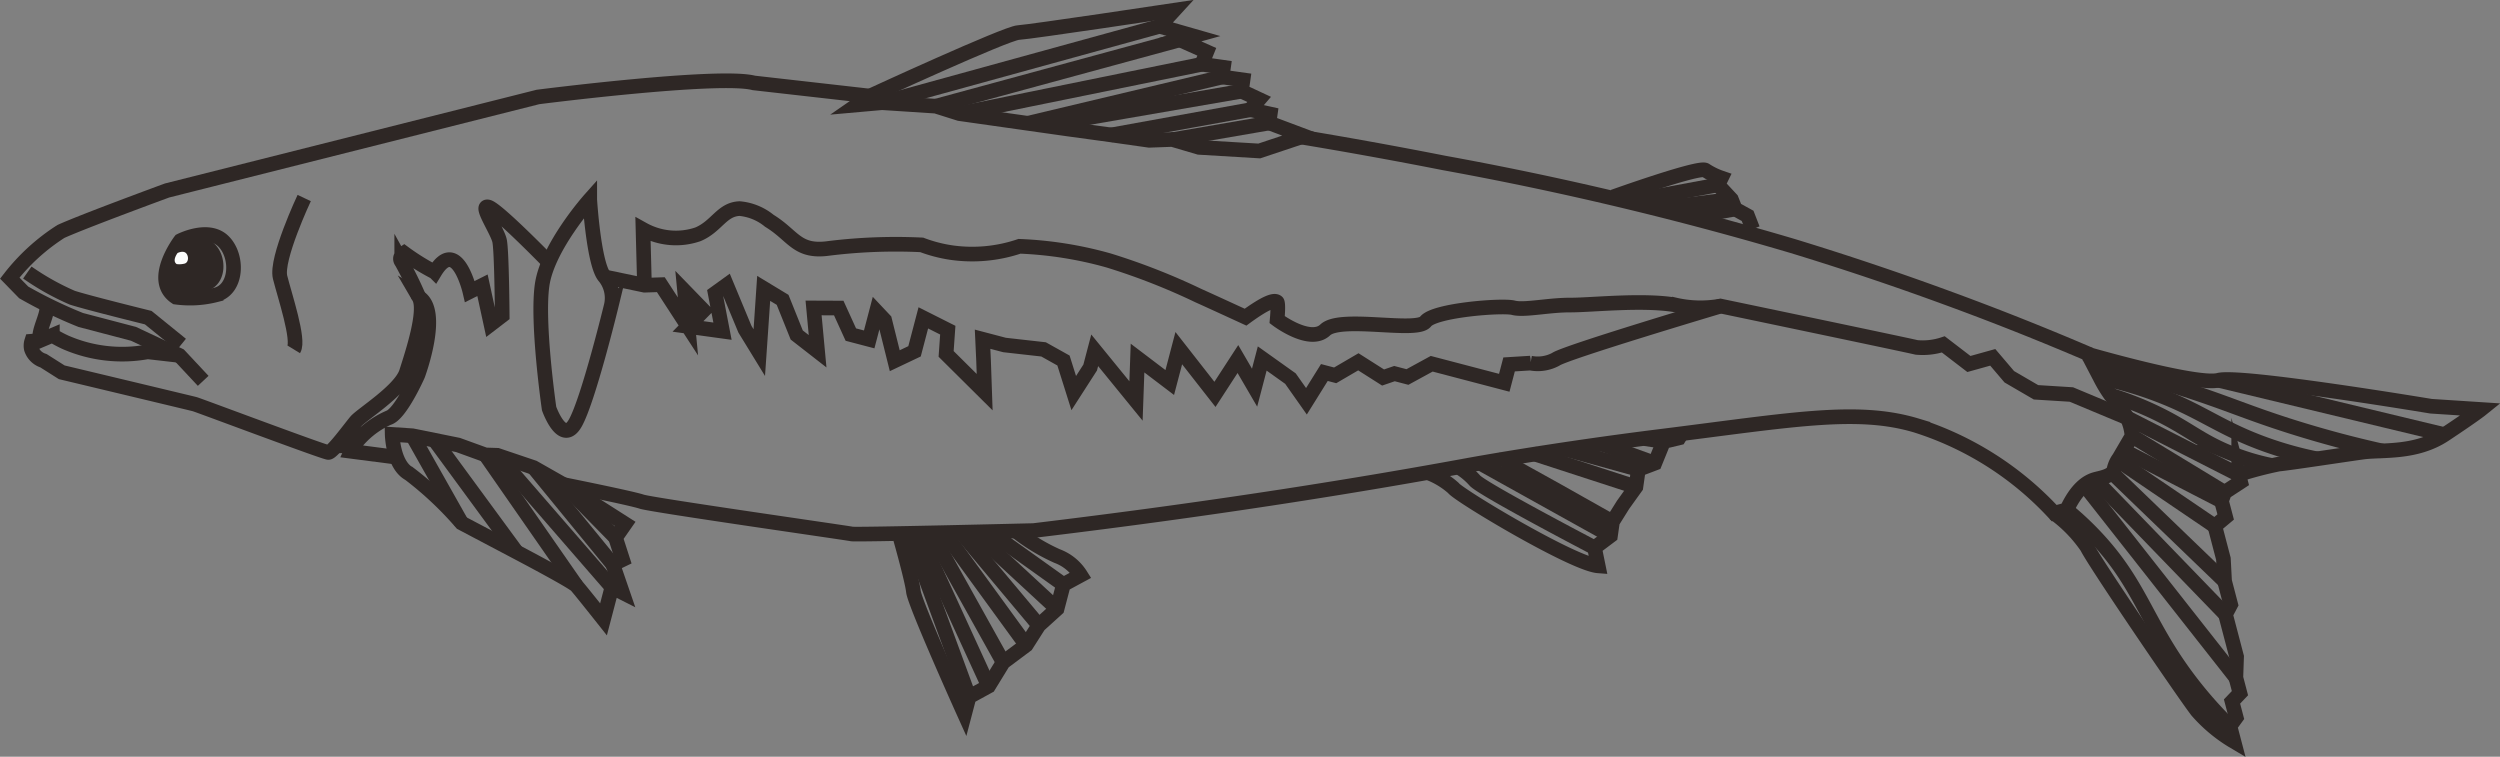 <svg xmlns="http://www.w3.org/2000/svg" width="170.755" height="51.686"><rect width="100%" height="100%" fill="#808080" stroke="none"/><path fill="none" stroke="#2e2725" stroke-miterlimit="10" d="m13.878 26.013-1.625-1.737-3.135-1.475-3.6-.945a31.307 31.307 0 0 1-3.9-1.885l-.951-.974a13.869 13.869 0 0 1 3.492-3.187c1.509-.69 7.254-2.8 7.254-2.8l25.333-6.387s12.365-1.582 14.736-.96l7.939.9" data-name="Path 62609"/><path fill="none" stroke="#2e2725" stroke-miterlimit="10" d="M59.418 6.56s9.294-4.288 10.141-4.336S80.199.701 80.199.701l-1 1.092 2.316.664-.934.26 1.845.822-.344.848 1.484.21-.093.659 1.428.2-.108.769 1.209.564-.6.7 1.358.3-.085.6 2.4.9-3.064 1.023-4.112-.246-1.829-.539-1.577.057-2.637-.374-2.91-.398-1.7-.241-1.044-.148-2.363-.335-2.307-.327-1.609-.508-3.677-.239-1.7.151Z" data-name="Path 62610"/><path fill="none" stroke="#2e2725" stroke-miterlimit="10" d="m60.25 7.014 18.953-5.218" data-name="Line 981"/><path fill="none" stroke="#2e2725" stroke-miterlimit="10" d="m63.915 7.254 16.67-4.533" data-name="Line 982"/><path fill="none" stroke="#2e2725" stroke-miterlimit="10" d="M65.525 7.761 82.087 4.39" data-name="Line 983"/><path fill="none" stroke="#2e2725" stroke-miterlimit="10" d="m70.195 8.422 13.282-3.163" data-name="Line 984"/><path fill="none" stroke="#2e2725" stroke-miterlimit="10" d="m84.796 6.231-13.557 2.34" data-name="Line 985"/><path fill="none" stroke="#2e2725" stroke-miterlimit="10" d="m75.854 9.224 9.548-1.73" data-name="Line 986"/><path fill="none" stroke="#2e2725" stroke-miterlimit="10" d="m86.674 8.403-6.606 1.138" data-name="Line 987"/><path fill="none" stroke="#2e2725" stroke-miterlimit="10" d="M1.866 18.615a17.444 17.444 0 0 0 3.071 1.719c1.083.349 5.188 1.362 5.188 1.362l2.259 1.832" data-name="Path 62611"/><path fill="none" stroke="#2e2725" stroke-miterlimit="10" d="m2.714 23.26-.55.045a1 1 0 0 0-.025.517 1.258 1.258 0 0 0 .829.815l1.248.791s8.816 2.107 9.076 2.175 8.862 3.3 9.139 3.3 1.474-1.64 1.874-2.118 3.054-2.105 3.456-3.374 1.383-4.208.855-5.111c1.553.964-.075 5.315-.075 5.315s-1.194 2.7-2.019 2.928a5.968 5.968 0 0 0-2.377 1.909l-.168.373 3.148.409" data-name="Path 62612"/><path fill="none" stroke="#2e2725" stroke-miterlimit="10" d="M3.127 20.78c.343.461-.685 2-.341 2.459l.791-.335a8.444 8.444 0 0 0 .879.47 9.672 9.672 0 0 0 5.632.656l2.165.247" data-name="Path 62613"/><path fill="none" stroke="#2e2725" stroke-miterlimit="10" d="M20.778 13.526s-1.96 4.164-1.647 5.415 1.33 4.273.934 4.923" data-name="Path 62614"/><path fill="#2e2725" stroke="#2e2725" stroke-miterlimit="10" d="M12.234 19.483c-1.124-.748.2-2.476.2-2.476s1.22-.623 1.88.022.617 2.105-.315 2.351a4.613 4.613 0 0 1-1.765.103Z" data-name="Path 62615"/><path fill="none" stroke="#2e2725" stroke-miterlimit="10" d="M12.017 20.297c-1.751-1.165.307-3.857.307-3.857s1.9-.97 2.93.035.961 3.279-.491 3.662a7.191 7.191 0 0 1-2.746.16Z" data-name="Path 62616"/><path fill="none" stroke="#2e2725" stroke-miterlimit="10" d="m22.964 30.448 1.184.005" data-name="Line 988"/><path fill="none" stroke="#2e2725" stroke-miterlimit="10" d="M26.787 29.672s.041 2.076 1.169 2.687a23.584 23.584 0 0 1 3.57 3.361l3.757 1.982s3.811 2 4.082 2.3 1.856 2.3 1.856 2.3l.575-2.192.724.366-.664-1.932.671-.322-.484-1.5.657-.941-4.216-2.689-2.039-1.158-2.475-.837-.814-.026-1.872-.679-3.115-.63Z" data-name="Path 62617"/><path fill="none" stroke="#2e2725" stroke-miterlimit="10" d="m28.168 29.764 3.358 5.956" data-name="Line 989"/><path fill="none" stroke="#2e2725" stroke-miterlimit="10" d="m29.683 30.07 5.6 7.632" data-name="Line 990"/><path fill="none" stroke="#2e2725" stroke-miterlimit="10" d="m33.156 31.073 6.209 8.931" data-name="Line 991"/><path fill="none" stroke="#2e2725" stroke-miterlimit="10" d="m41.796 40.115-7.827-9.016" data-name="Line 992"/><path fill="none" stroke="#2e2725" stroke-miterlimit="10" d="m36.444 31.936 5.411 6.613" data-name="Line 993"/><path fill="none" stroke="#2e2725" stroke-miterlimit="10" d="m42.043 36.723-3.559-3.629s4.649.934 5.339 1.169 14.1 2.144 14.355 2.209 12.417-.233 12.417-.233c12.963-1.559 22.826-3.2 29.595-4.443.159-.03 5.745-1.058 13.3-2 8.876-1.108 13.353-1.958 17.417-.729a21.777 21.777 0 0 1 9.4 5.981l.854-.224c.666-1.438 1.381-1.918 1.934-2.077.352-.1 1.161-.222 1.287-.646a2.068 2.068 0 0 1 .26-.671c.041-.064.078-.114.1-.147l.877-1.5a3.516 3.516 0 0 0-.327-1.248 10.975 10.975 0 0 0-1.13-1.548 9.123 9.123 0 0 1-.717-1.19l-.86-1.647c-2.808-1.2-6.028-2.5-9.619-3.813a200.063 200.063 0 0 0-10.544-3.54 227.406 227.406 0 0 0-23.777-5.664 332.761 332.761 0 0 0-10.2-1.844" data-name="Path 62618"/><path fill="none" stroke="#2e2725" stroke-miterlimit="10" d="M61.404 36.443s.89 3.111.984 3.957 3.492 8.378 3.492 8.378l.311-1.183 1.33-.73 1-1.631 1.573-1.175.86-1.348 1.245-1.128.435-1.657 1.18-.639a3.231 3.231 0 0 0-1.617-1.31 13.292 13.292 0 0 1-2.81-1.71" data-name="Path 62619"/><path fill="none" stroke="#2e2725" stroke-miterlimit="10" d="M66.192 47.596 62.093 36.43" data-name="Line 994"/><path fill="none" stroke="#2e2725" stroke-miterlimit="10" d="m67.521 46.867-4.79-10.449" data-name="Line 995"/><path fill="none" stroke="#2e2725" stroke-miterlimit="10" d="M68.518 45.235 63.596 36.4" data-name="Line 996"/><path fill="none" stroke="#2e2725" stroke-miterlimit="10" d="m70.092 44.06-5.589-7.679" data-name="Line 997"/><path fill="none" stroke="#2e2725" stroke-miterlimit="10" d="m70.952 42.712-5.325-6.356" data-name="Line 998"/><path fill="none" stroke="#2e2725" stroke-miterlimit="10" d="m72.631 39.927-5.062-3.616" data-name="Line 999"/><path fill="none" stroke="#2e2725" stroke-miterlimit="10" d="m72.196 41.584-5.677-5.248" data-name="Line 1000"/><path fill="none" stroke="#2e2725" stroke-miterlimit="10" d="M40.281 13.637s-2.86 3.214-3.247 5.788.47 8.477.47 8.477.9 2.564 1.791.989 2.457-8.023 2.457-8.023a2.3 2.3 0 0 0-.455-1.961c-.743-.822-1.016-5.27-1.016-5.27Z" data-name="Path 62620"/><path fill="none" stroke="#2e2725" stroke-miterlimit="10" d="M110.186 13.446s5.9-2.114 6.3-1.82a4.837 4.837 0 0 0 1.084.529l-.231.473.916.984.265.666.846.466.349.9" data-name="Path 62621"/><path fill="none" stroke="#2e2725" stroke-miterlimit="10" d="m117.337 12.628-6.002 1.11" data-name="Line 1001"/><path fill="none" stroke="#2e2725" stroke-miterlimit="10" d="m118.254 13.612-4.932.618" data-name="Line 1002"/><path fill="none" stroke="#2e2725" stroke-miterlimit="10" d="m118.519 14.278-2.866.505" data-name="Line 1003"/><path fill="none" stroke="#2e2725" stroke-miterlimit="10" d="M97.516 32.28a5.481 5.481 0 0 1 1.752 1.049c.312.474 8.178 5.191 9.893 5.321l-.253-1.239 1.091-.819.136-.955.724-1.158.876-1.221.17-1.194 1.121-.427.6-1.475 1.05-.252.174-.285" data-name="Path 62622"/><path fill="none" stroke="#2e2725" stroke-miterlimit="10" d="M108.905 37.41s-7.653-4-8.171-4.589a4.669 4.669 0 0 0-1.118-.919" data-name="Path 62623"/><path fill="none" stroke="#2e2725" stroke-miterlimit="10" d="m109.996 36.591-8.905-4.955" data-name="Line 1004"/><path fill="none" stroke="#2e2725" stroke-miterlimit="10" d="M110.132 35.636s-7.5-4.25-7.647-4.232" data-name="Path 62624"/><path fill="none" stroke="#2e2725" stroke-miterlimit="10" d="m111.731 33.257-6.989-2.272" data-name="Line 1005"/><path fill="none" stroke="#2e2725" stroke-miterlimit="10" d="m111.902 32.063-4.949-1.371" data-name="Line 1006"/><path fill="none" stroke="#2e2725" stroke-miterlimit="10" d="m113.022 31.636-3.595-1.302" data-name="Line 1007"/><path fill="none" stroke="#2e2725" stroke-miterlimit="10" d="m113.623 30.156-1.312-.2" data-name="Path 62625"/><path fill="none" stroke="#2e2725" stroke-miterlimit="10" d="M152.309 49.601a28.162 28.162 0 0 1-3.068-3.539c-2.693-3.693-3.091-6.163-6.065-9.346a20.614 20.614 0 0 0-2.022-1.891" data-name="Path 62626"/><path fill="none" stroke="#2e2725" stroke-miterlimit="10" d="M140.3 35.052a9.445 9.445 0 0 1 2.257 2.326c.473.993 6.618 10.018 7.505 11.168a10.305 10.305 0 0 0 2.52 2.1l-.274-1.045.43-.592-.287-1.095.542-.568-.278-1.06.049-1.433-.313-1.194-.444-1.692.355-.675-.419-1.6-.08-1.521-.222-.846-.365-1.394.741-.62-.287-1.095.218-.589 1.09-.712-.131-.5a25.308 25.308 0 0 1 2.737-.718c.574-.044 4.46-.639 5.743-.816s3.6.12 5.589-1.2 2.476-1.713 2.476-1.713l-3.409-.222s-13.015-2.169-14.508-1.777-9.144-1.838-9.144-1.838" data-name="Path 62627"/><path fill="none" stroke="#2e2725" stroke-miterlimit="10" d="M152.716 46.287 142.24 32.97" data-name="Line 1008"/><path fill="none" stroke="#2e2725" stroke-miterlimit="10" d="m152.008 41.967-8.919-9.22" data-name="Line 1009"/><path fill="none" stroke="#2e2725" stroke-miterlimit="10" d="m41.297 18.911 2.726.57 1.113-.037 1.853 2.851-.231-2.425 1.3 1.339-1.068 1.086 2.358.325-.5-2.591.778-.561 1.254 3.017.981 1.6q.152-2.194.3-4.388l1.293.783.964 2.4 1.426 1.111-.275-2.958 1.719.007.826 1.813 1.254.329.5-1.908.555.589.691 2.774 1.351-.642.6-2.285 1.671.841-.114 1.622 2.632 2.612-.074-2.134-.068-1.482 1.5.395 2.665.3 1.361.76.7 2.224 1.123-1.745.309-1.177 2.821 3.461.105-2.93 2.2 1.67.617-2.348 2.47 3.158 1.568-2.414 1.139 1.955.522-1.992 1.929 1.374 1.091 1.548 1.225-1.965.738.194 1.583-.925 1.689 1.073.779-.267.885.232 1.657-.905 1.346.353 1.826.479 1.784.468.329-1.254 1.46-.09a2.59 2.59 0 0 0 1.723-.257c.629-.466 11.272-3.638 11.272-3.638s12.707 2.657 13.373 2.822a4.477 4.477 0 0 0 1.832-.206l1.747 1.339 1.629-.454 1.129 1.326 1.824 1.062 2.418.151 3.814 1.593 7.616 3.884" data-name="Path 62628"/><path fill="none" stroke="#2e2725" stroke-miterlimit="10" d="m145.618 29.787 6.33 3.845" data-name="Line 1010"/><path fill="none" stroke="#2e2725" stroke-miterlimit="10" d="m151.943 39.697-7.566-7.288" data-name="Line 1011"/><path fill="none" stroke="#2e2725" stroke-miterlimit="10" d="m144.839 30.666 6.891 3.555" data-name="Line 1012"/><path fill="none" stroke="#2e2725" stroke-miterlimit="10" d="m151.275 35.936-6.639-4.507" data-name="Line 1013"/><path fill="none" stroke="#2e2725" stroke-miterlimit="10" d="m151.534 25.976 15.442 3.713" data-name="Line 1014"/><path fill="none" stroke="#2e2725" stroke-miterlimit="10" d="M142.826 24.816c1.841.432 3.92.988 6.18 1.713 3.132 1 4.459 1.643 7.511 2.608a73.897 73.897 0 0 0 6.209 1.668" data-name="Path 62629"/><path fill="none" stroke="#2e2725" stroke-miterlimit="10" d="M143.444 25.801a26.3 26.3 0 0 1 3.677 1.055c3.222 1.186 4.426 2.354 7.606 3.5a24.936 24.936 0 0 0 3.552.988" data-name="Path 62630"/><path fill="none" stroke="#2e2725" stroke-miterlimit="10" d="M144.161 26.991a22.186 22.186 0 0 1 2.995 1.161c2.237 1.06 3.022 1.9 5.078 2.747a15.837 15.837 0 0 0 2.938.891" data-name="Path 62631"/><path fill="none" stroke="#2e2725" stroke-miterlimit="10" d="m44.018 19.481-.1-3.811a4.627 4.627 0 0 0 3.757.332c1.287-.544 1.622-1.709 2.844-1.754a3.729 3.729 0 0 1 2.028.833c1.669 1.017 1.871 2.2 4.092 1.879a37.368 37.368 0 0 1 6.316-.234 9.718 9.718 0 0 0 1.991.522 10.084 10.084 0 0 0 4.688-.425 26.125 26.125 0 0 1 6.086.967 44.514 44.514 0 0 1 6.115 2.393c.924.415 3.238 1.48 3.238 1.48 1.426-1.041 1.978-1.193 2.159-1.029 0 0 .1.088 0 1.2 0 0 2.237 1.691 3.284.7s6.249.221 6.85-.567 5.266-1.141 6-.947 2.4-.189 3.865-.184 4.877-.383 7.146-.018a7.76 7.76 0 0 0 3.155.082" data-name="Path 62632"/><path fill="none" stroke="#2e2725" stroke-miterlimit="10" d="M37.487 17.911s-3.521-3.615-4.139-3.773.625 1.614.774 2.312.18 5.1.18 5.1l-.77.59-.577-2.657-.861.433s-.889-3.836-2.4-1.333a15.723 15.723 0 0 1-2.094-1.3s-.425.284-.162.617a26.3 26.3 0 0 1 1.176 2.4" data-name="Path 62633"/><path fill="#fdfdfd" d="M12.068 18.037c-.343-.228.06-.756.06-.756s.373-.19.575.007.189.643-.1.718a1.409 1.409 0 0 1-.535.031Z" data-name="Path 62634"/></svg>